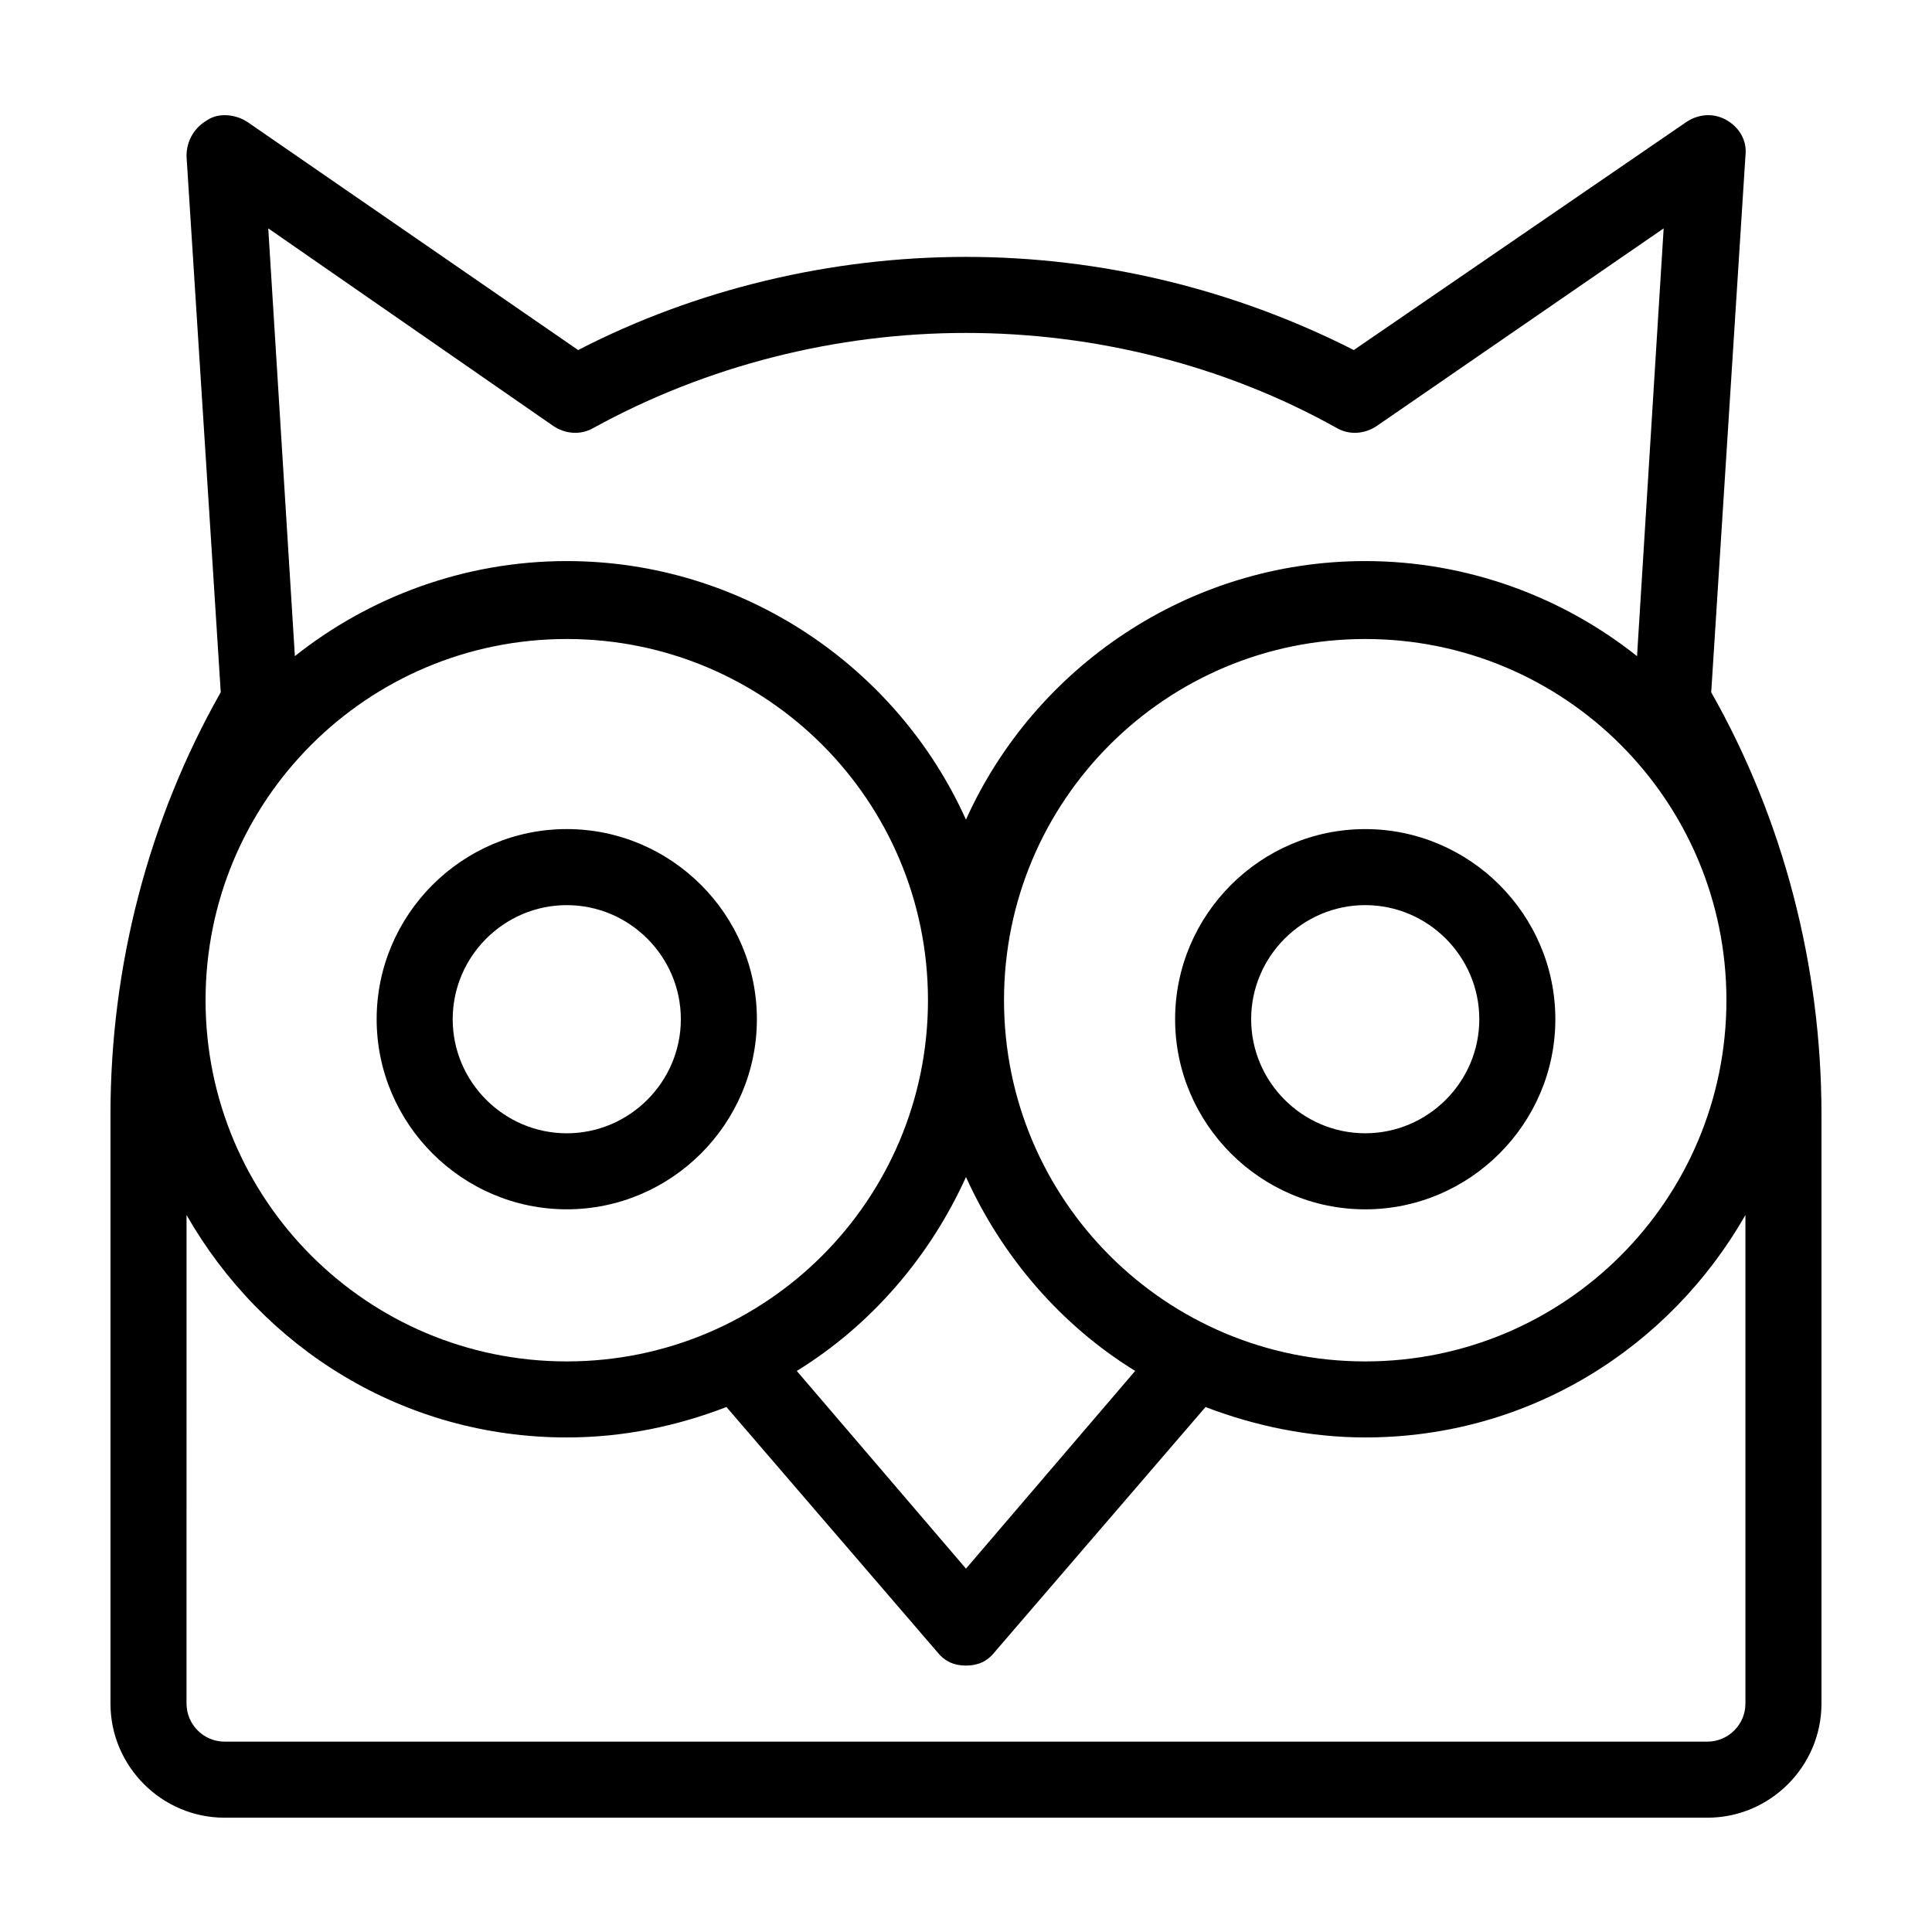 <?xml version="1.0" encoding="UTF-8"?>
<!-- Uploaded to: SVG Repo, www.svgrepo.com, Generator: SVG Repo Mixer Tools -->
<svg fill="#000000" width="800px" height="800px" version="1.1" viewBox="144 144 512 512" xmlns="http://www.w3.org/2000/svg">
 <g>
  <path d="m294.2 464.48c27.711 0 50.383-22.672 50.383-50.383 0-27.711-22.672-50.383-50.383-50.383-27.711 0-50.383 22.672-50.383 50.383 0 27.715 22.672 50.383 50.383 50.383zm0-80.609c16.625 0 30.23 13.602 30.23 30.23 0 16.625-13.602 30.23-30.23 30.23-16.625 0-30.23-13.602-30.23-30.23 0-16.625 13.605-30.23 30.23-30.23z"/>
  <path d="m505.8 363.72c-27.711 0-50.383 22.672-50.383 50.383 0 27.711 22.672 50.383 50.383 50.383s50.383-22.672 50.383-50.383c0-27.711-22.672-50.383-50.383-50.383zm0 80.609c-16.625 0-30.23-13.602-30.23-30.23 0-16.625 13.602-30.23 30.23-30.23 16.625 0 30.23 13.602 30.23 30.23 0 16.629-13.602 30.23-30.23 30.23z"/>
  <path d="m597.49 327.45 9.066-142.07c0.504-4.031-1.512-7.559-5.039-9.574-3.527-2.016-7.559-1.512-10.578 0.504l-88.168 60.457c-31.738-16.121-67.008-24.688-102.78-24.688-35.77 0-71.539 8.566-102.78 24.688l-87.66-60.453c-3.023-2.016-7.559-2.519-10.578-0.504-3.527 2.016-5.543 5.539-5.543 9.57l9.07 142.07c-19.148 33.758-29.223 72.551-29.223 111.85v156.18c0 16.625 13.602 30.23 30.23 30.23h392.97c16.625 0 30.23-13.602 30.23-30.23v-156.18c-0.008-39.297-10.082-78.09-29.227-111.85zm4.031 81.617c0 52.898-42.824 95.723-95.723 95.723-52.898 0-95.723-42.824-95.723-95.723 0-52.898 42.824-95.723 95.723-95.723 52.898 0 95.723 42.824 95.723 95.723zm-156.69 98.242-44.836 52.398-44.84-52.395c19.648-12.09 35.266-30.23 44.84-51.387 9.57 21.156 25.188 39.293 44.836 51.383zm-154.16-250.39c3.023 2.016 7.055 2.519 10.578 0.504 30.23-16.625 64.488-25.191 98.746-25.191 34.258 0 68.52 8.566 98.242 25.191 3.527 2.016 7.559 1.512 10.578-0.504l76.074-52.395-7.055 113.36c-19.648-15.617-44.84-25.191-72.043-25.191-46.855 0-87.664 28.215-105.8 68.52-18.137-40.305-58.945-68.52-105.8-68.52-27.207 0-52.395 9.574-72.043 25.191l-7.055-113.36zm3.527 56.426c52.898 0 95.723 42.824 95.723 95.723 0 52.898-42.824 95.723-95.723 95.723-52.898 0-95.723-42.824-95.723-95.723 0-52.898 42.82-95.723 95.723-95.723zm312.36 282.13c0 5.543-4.535 10.078-10.078 10.078h-392.97c-5.543 0-10.078-4.535-10.078-10.078l0.004-129.48c20.152 35.266 57.434 58.945 100.76 58.945 15.113 0 29.223-3.023 42.32-8.062l55.922 64.992c2.016 2.519 4.535 3.527 7.559 3.527s5.543-1.008 7.559-3.527l55.922-64.992c13.098 5.039 27.711 8.062 42.32 8.062 43.328 0 80.609-23.68 100.76-58.945z"/>
 </g>
</svg>